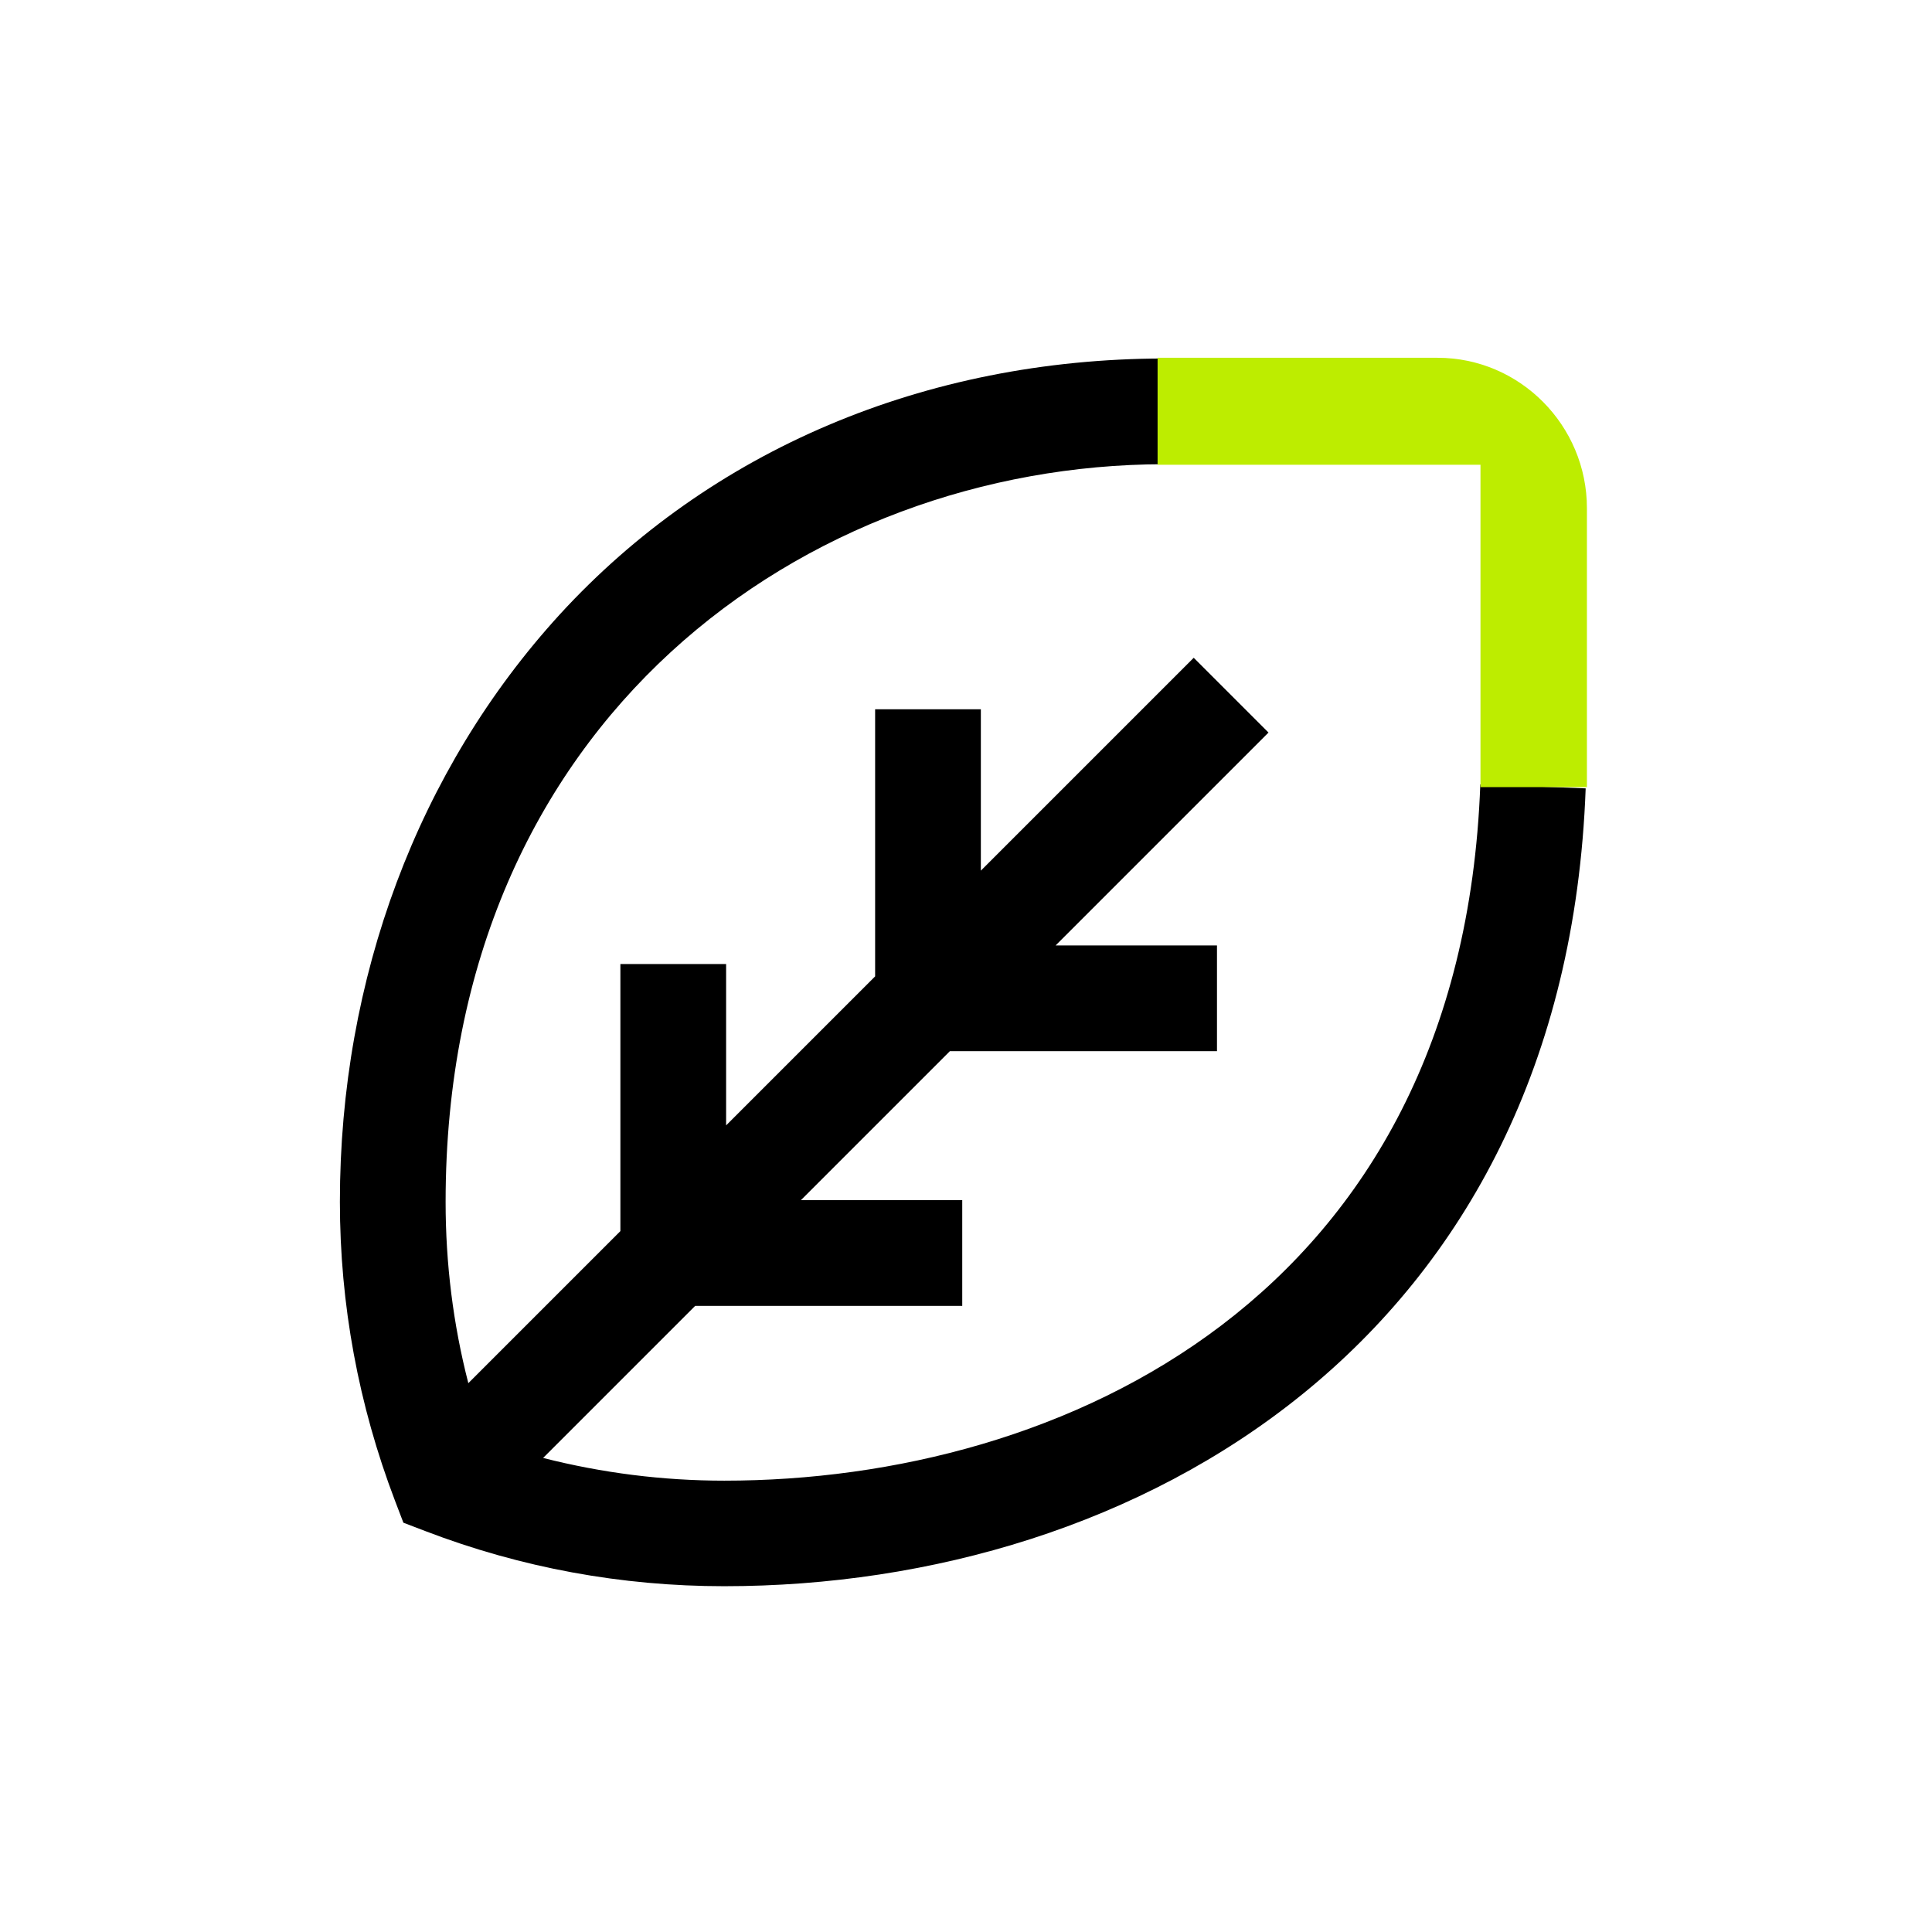 <?xml version="1.0" encoding="UTF-8"?> <svg xmlns="http://www.w3.org/2000/svg" width="108" height="108" viewBox="0 0 108 108" fill="none"><rect width="108" height="108" fill="white"></rect><g clip-path="url(#clip0_20_55)"><path d="M82.75 43.86C81.69 72.58 59.32 82.77 40.49 82.77C37.05 82.77 33.66 82.34 30.36 81.5L38.86 73H53.79V67.09H44.77L53.1 58.76H68.03V52.85H59.01L70.91 40.95L66.73 36.77L54.83 48.67V39.65H48.92V54.58L40.59 62.91V53.89H34.68V68.82L26.18 77.32C25.33 74.02 24.91 70.63 24.91 67.19C24.91 40.17 45.1 25.99 65.04 25.95V20.04C51.69 20.07 39.71 25.16 31.29 34.35C23.37 43.02 19 54.67 19 67.18C19 72.92 20.04 78.54 22.08 83.89L22.55 85.12L23.78 85.59C29.13 87.64 34.75 88.67 40.48 88.67C63.64 88.67 87.51 74.88 88.64 44.07L82.74 43.85L82.75 43.86Z" fill="black"></path><path d="M82.76 26.06V44H88.71V28.41C88.71 23.78 84.96 20 80.36 20H64.71V25.98H82.76V26.06V26.06Z" fill="#BDED00"></path></g><defs><clipPath id="clip0_20_55"><rect width="69.7" height="68.67" fill="white" transform="translate(19 20)"></rect></clipPath></defs></svg> 